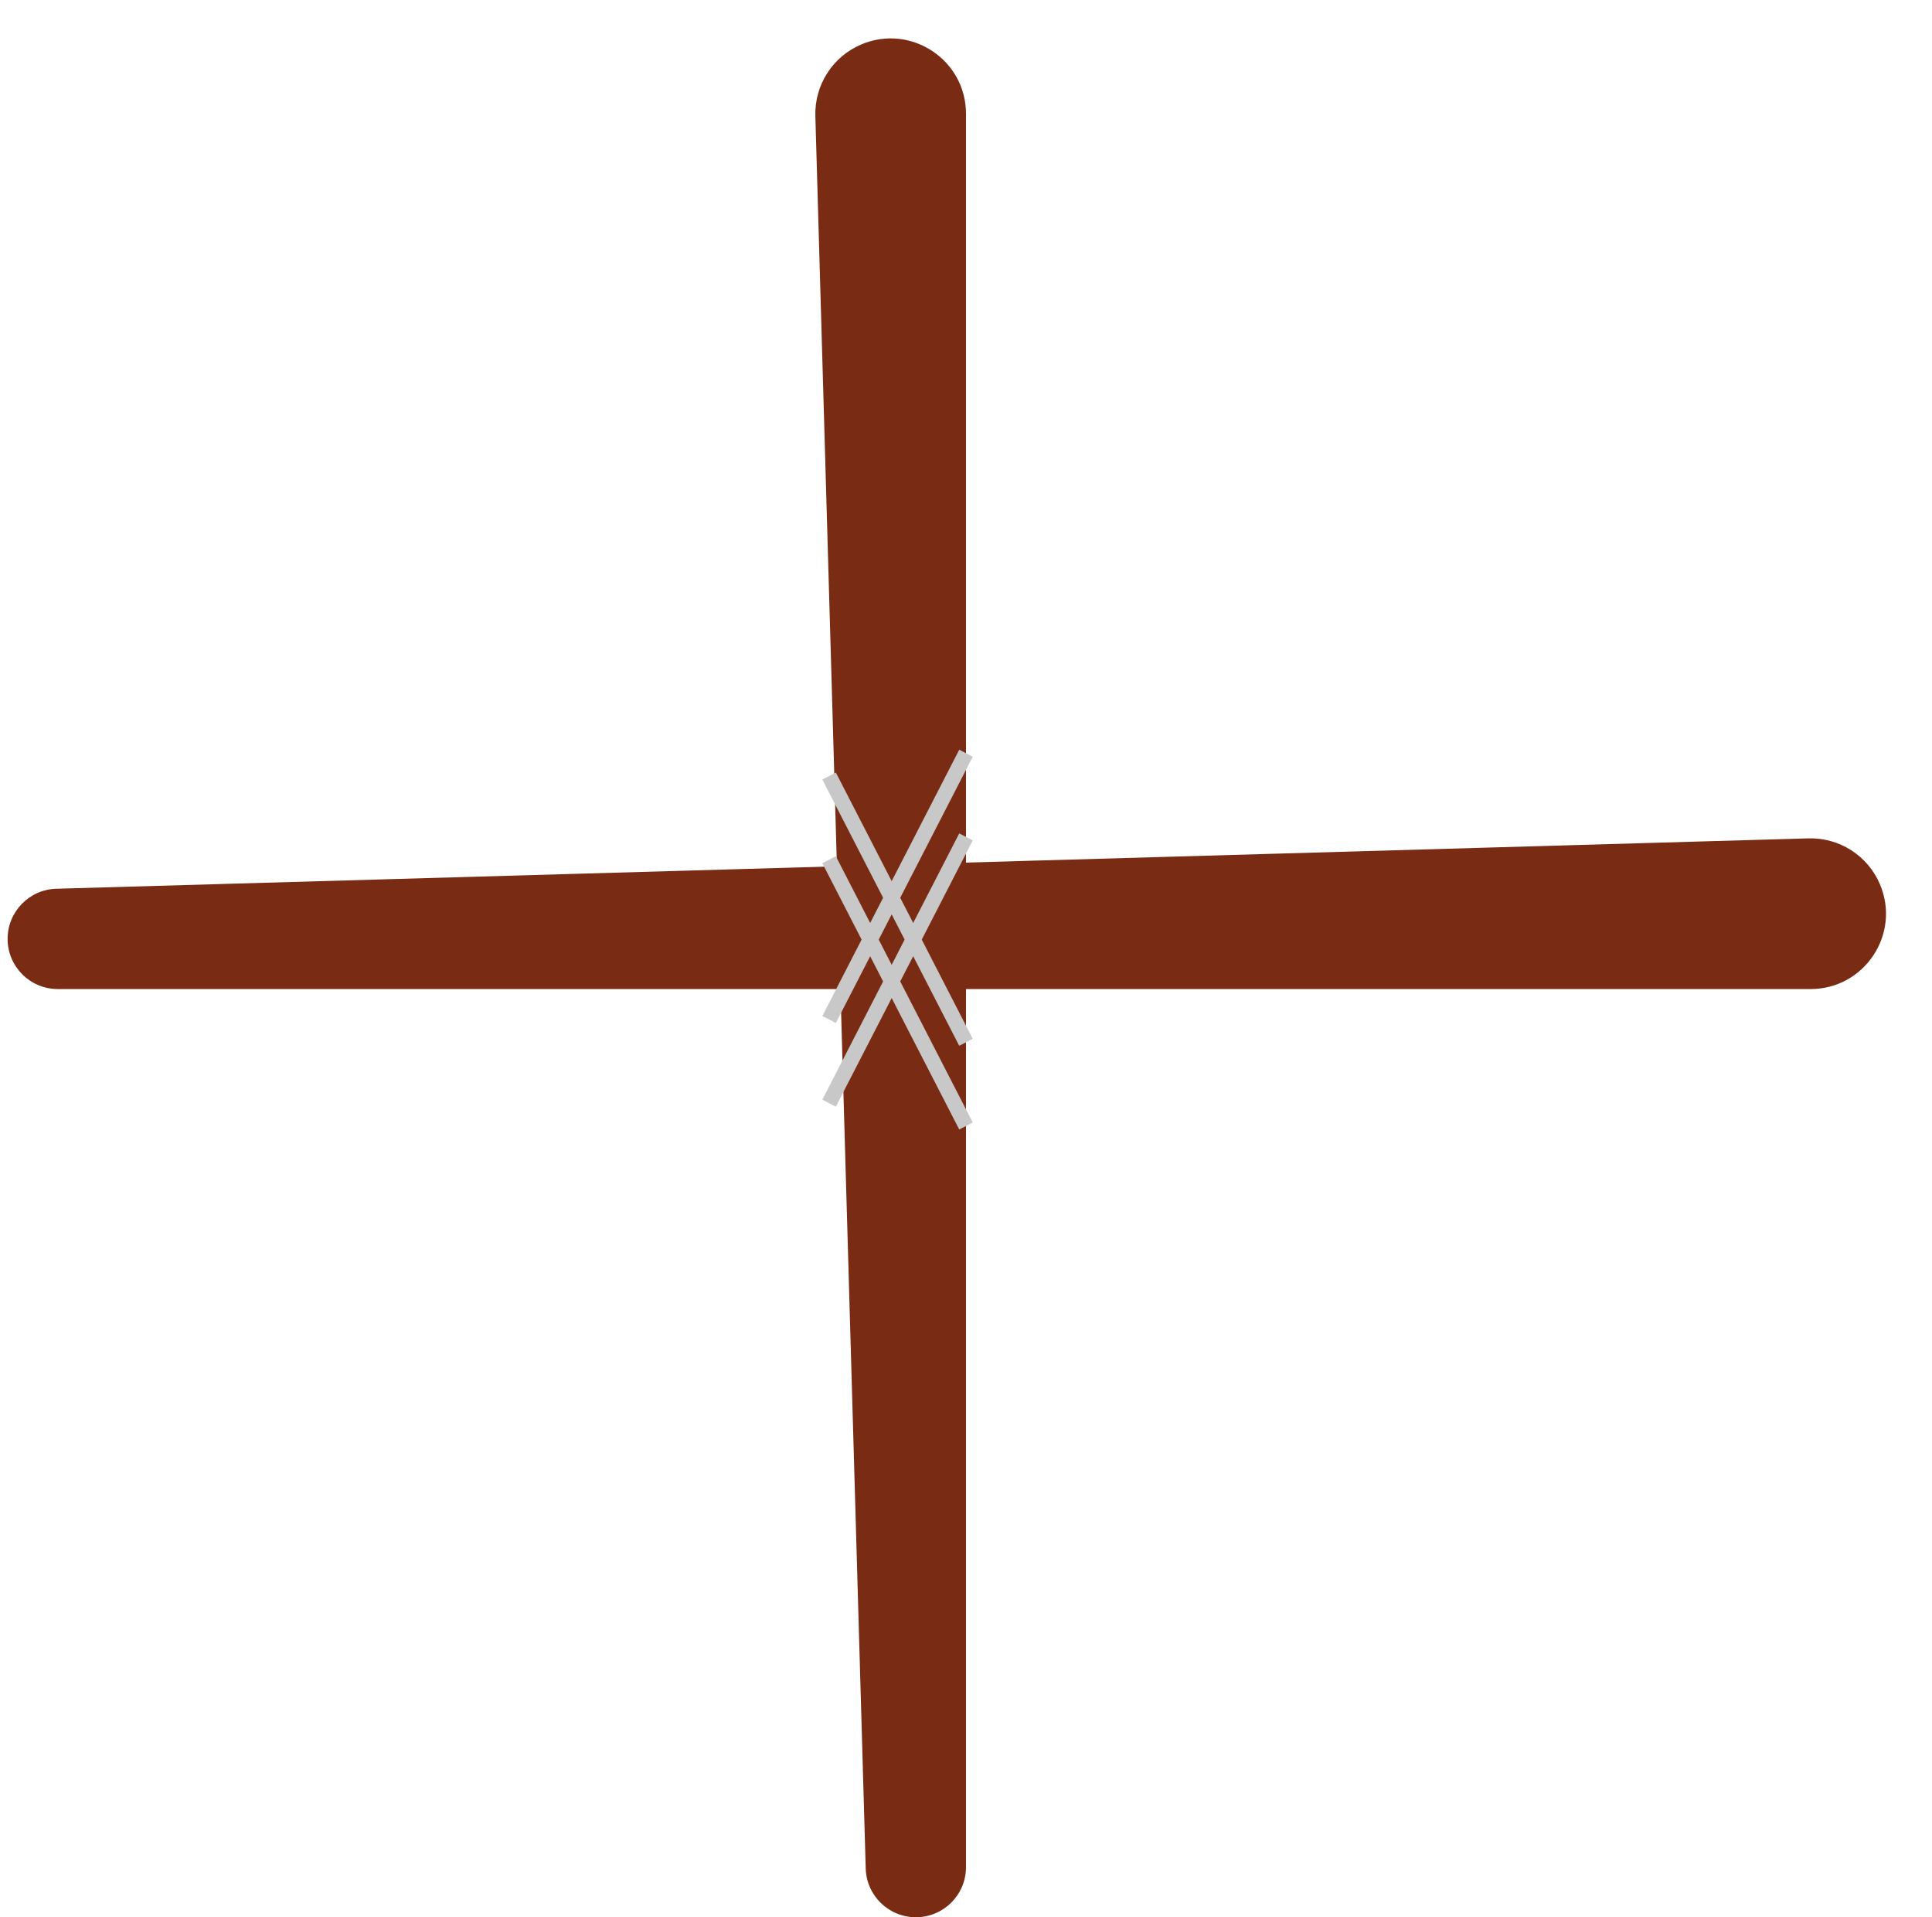 <svg width="127" height="126" viewBox="0 0 127 126" fill="none" xmlns="http://www.w3.org/2000/svg">
<path d="M56.908 122.798L53.597 7.623C53.539 5.584 54.736 3.718 56.613 2.922C59.879 1.536 63.5 3.933 63.5 7.481V122.703C63.5 124.524 62.024 126 60.203 126C58.419 126 56.959 124.581 56.908 122.798Z" fill="#792C13"/>
<path d="M3.702 58.408L118.877 55.097C120.916 55.039 122.782 56.236 123.578 58.113C124.964 61.379 122.567 65 119.019 65L3.797 65C1.976 65 0.5 63.524 0.5 61.703C0.5 59.919 1.919 58.459 3.702 58.408Z" fill="#792C13"/>
<path d="M63.5 49.5L54.5 67" stroke="#C8C8C8"/>
<path d="M63.5 55L54.5 72.5" stroke="#C8C8C8"/>
<path d="M63.5 74L54.5 56.5" stroke="#C8C8C8"/>
<path d="M63.5 68.5L54.5 51" stroke="#C8C8C8"/>
</svg>
